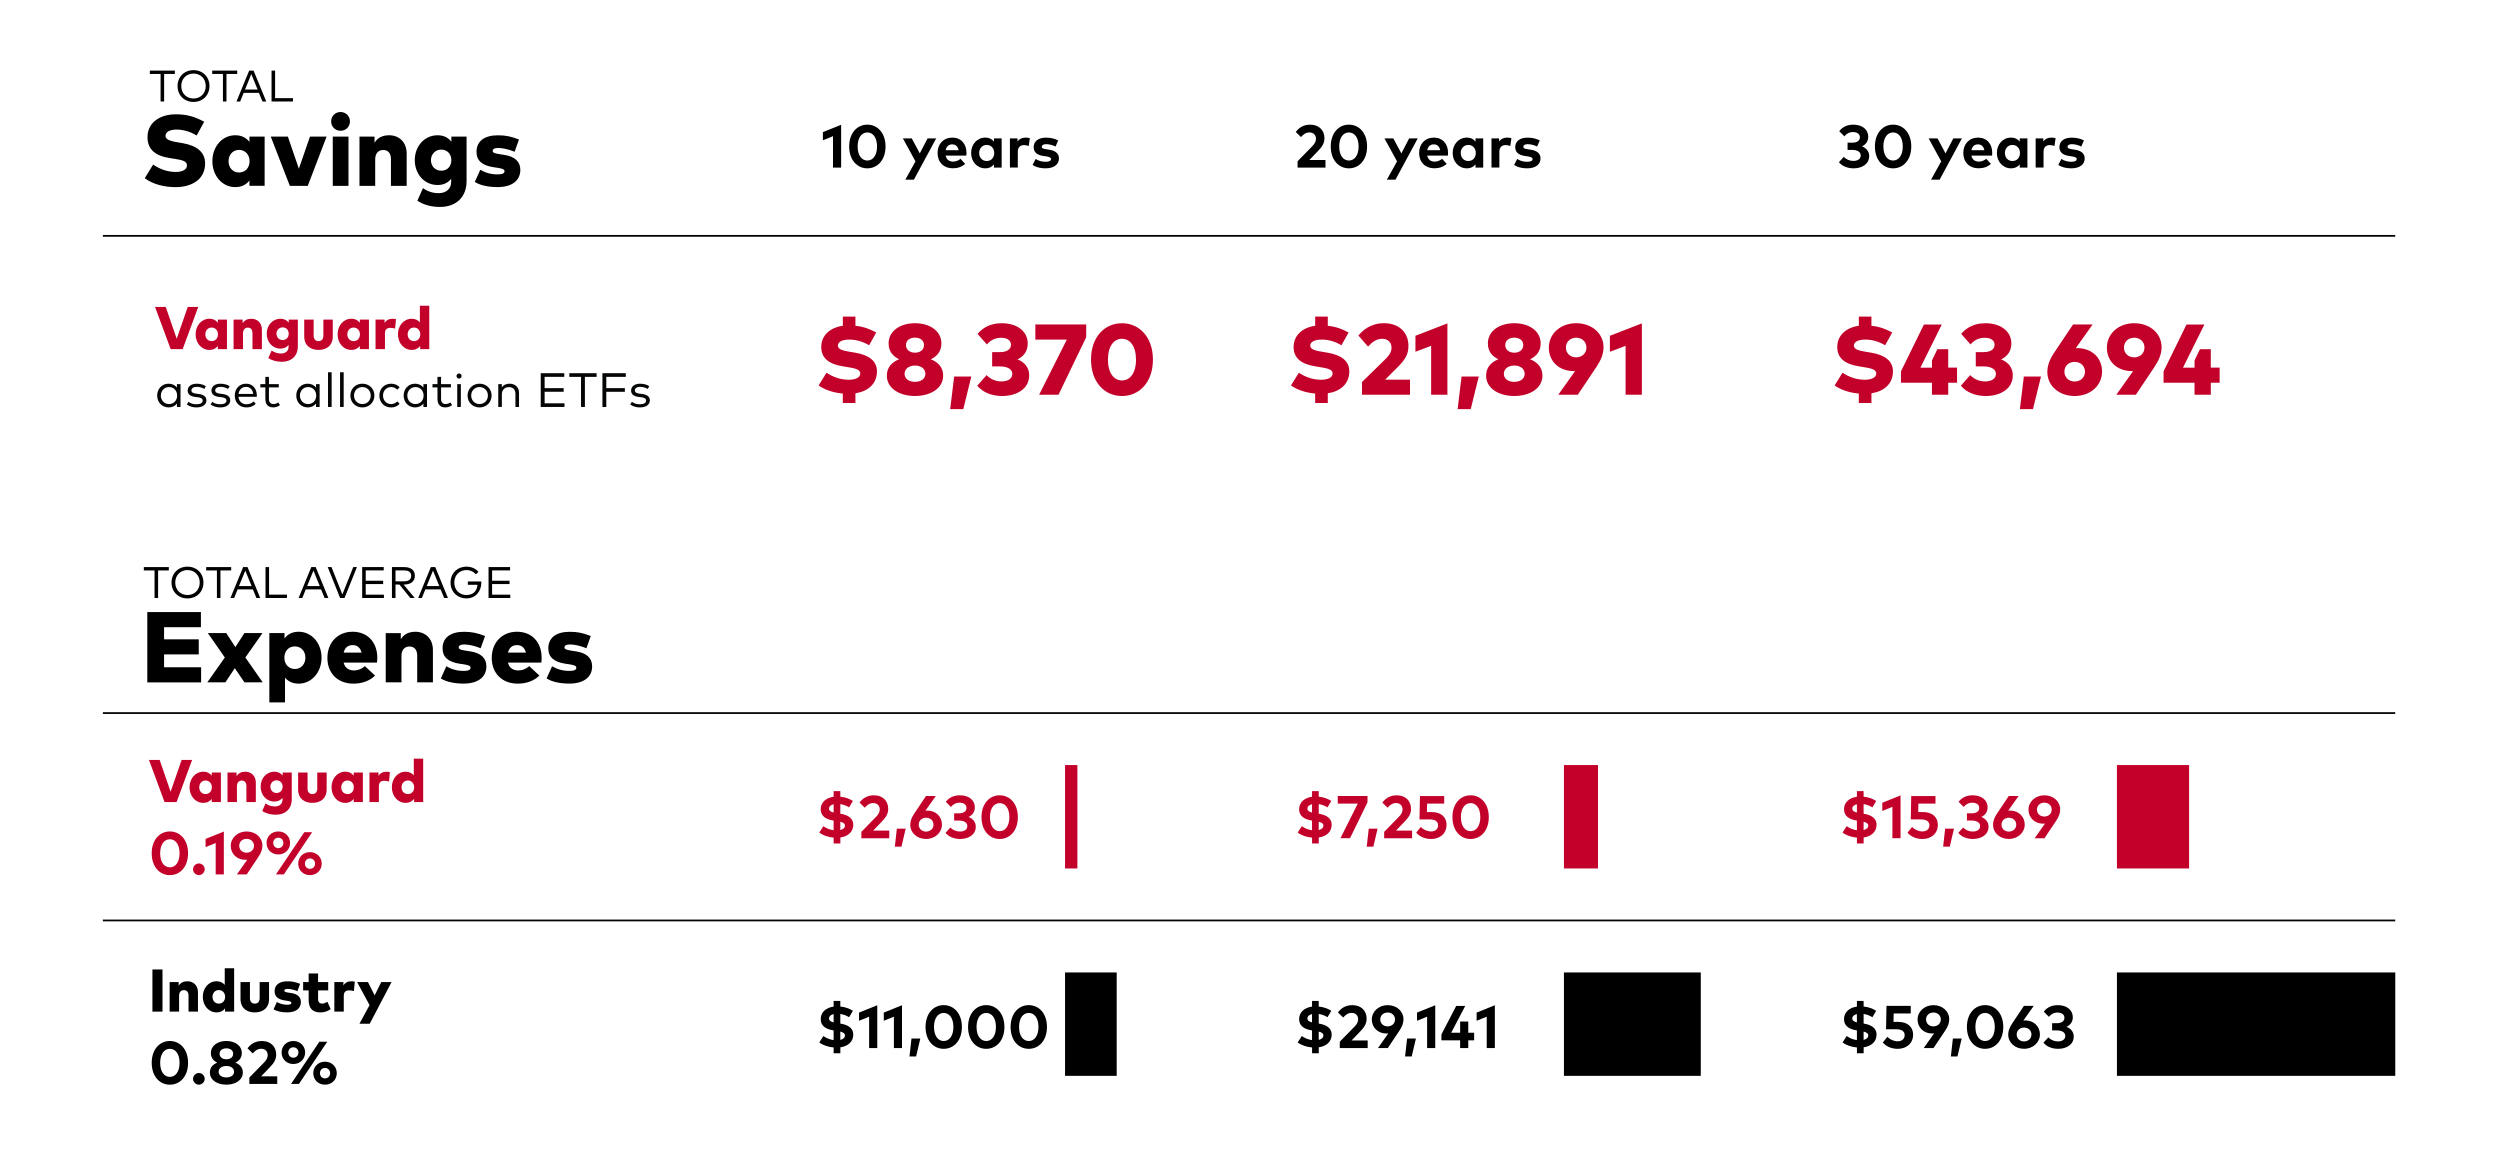 <?xml version="1.0" encoding="UTF-8"?>
<svg id="Layer_1" xmlns="http://www.w3.org/2000/svg" viewBox="0 0 1389.17 643.53">
  <defs>
    <style>
      .cls-1 {
        fill: #c20029;
      }

      .cls-2 {
        fill: #c20029;
      }

      .cls-3 {
        fill: #040505;
      }

      .cls-4 {
        fill: none;
        stroke: #040505;
        stroke-miterlimit: 10;
      }
    </style>
  </defs>
  <line class="cls-4" x1="57.16" y1="396.23" x2="1330.96" y2="396.23"/>
  <line class="cls-4" x1="57.16" y1="131.06" x2="1330.96" y2="131.06"/>
  <line class="cls-4" x1="57.16" y1="511.47" x2="1330.96" y2="511.47"/>
  <g>
    <path d="M84.7,562.13v-23.43h5.59v23.43h-5.59Z"/>
    <path d="M94.26,562.13v-16.42h5.02v2.06c1.04-1.72,2.69-2.51,4.89-2.51,3.28,0,5.83,2.29,5.83,6.09v10.78h-5.24v-8.92c0-1.94-.97-3.03-2.59-3.03-1.46,0-2.66.99-2.66,3.11v8.84h-5.24Z"/>
    <path d="M112.69,553.89c0-4.82,3.25-8.64,7.65-8.64,2.09,0,3.55.84,4.54,2.03v-9.26h5.22v24.1h-5.05v-1.77c-.99,1.29-2.49,2.21-4.72,2.21-4.39,0-7.63-3.82-7.63-8.67ZM125.09,553.91c0-2.18-1.46-3.77-3.51-3.77s-3.5,1.62-3.5,3.77,1.41,3.77,3.5,3.77,3.51-1.59,3.51-3.77Z"/>
    <path d="M133.64,555.08v-9.37h5.24v8.92c0,2.09,1.12,3.05,2.7,3.05s2.7-.95,2.7-3.05v-8.92h5.22v9.39c0,5.14-3.55,7.47-7.92,7.47s-7.93-2.33-7.93-7.48Z"/>
    <path d="M152.02,560.82l1.82-4.05c1.64.97,3.52,1.54,5.79,1.54,1.62,0,2.29-.37,2.29-1.07,0-.64-.74-.89-2.59-1.17l-.95-.13c-3.95-.59-5.79-2.23-5.79-5.17,0-3.5,2.63-5.49,7.1-5.49,2.66,0,4.37.37,7.06,1.41l-1.46,4.08c-1.62-.69-3.73-1.26-5.41-1.27-1.37,0-1.91.4-1.91,1,0,.7,1.04.87,2.64,1.12l1.21.18c3.52.54,5.37,2.23,5.37,4.99,0,3.6-2.81,5.76-7.6,5.76-2.81,0-5.71-.5-7.58-1.72Z"/>
    <path d="M171.51,555.82v-5.47h-3.06v-4.64h3.06v-4.79h5.24v4.79h5.61v4.64h-5.61v4.8c0,1.89,1,2.53,2.33,2.53.97,0,2.03-.54,2.85-1.02l1.81,4.08c-1.54,1.07-3.18,1.83-5.83,1.83-4.4,0-6.39-2.63-6.39-6.75Z"/>
    <path d="M185.79,562.13v-16.42h5.02v1.89c.95-1.59,2.48-2.34,4.49-2.34.77,0,1.44.13,1.84.25l-.49,5.22c-.7-.23-1.69-.43-2.63-.43-1.86,0-3,.92-3,2.96v8.87h-5.24Z"/>
    <path d="M199.73,568.86l5.62-10.34-6.91-12.81h6.01l3.73,7.38,3.67-7.38h5.72l-12.12,23.15h-5.72Z"/>
    <path d="M84.3,590.59c0-7.58,4.49-12.14,10.09-12.14s10.11,4.55,10.11,12.14-4.52,12.14-10.11,12.14-10.09-4.55-10.09-12.14ZM99.78,590.59c0-5.12-2.38-7.8-5.39-7.8s-5.39,2.68-5.39,7.8,2.39,7.8,5.39,7.8,5.39-2.68,5.39-7.8Z"/>
    <path d="M107.26,599.46c0-1.74,1.52-3.23,3.26-3.23s3.23,1.49,3.23,3.23-1.51,3.26-3.23,3.26-3.26-1.51-3.26-3.26Z"/>
    <path d="M116.62,595.92c0-2.86,1.83-4.54,4.13-5.44-2.03-.94-3.57-2.61-3.57-5.31,0-4.22,3.85-6.73,8.59-6.73s8.59,2.51,8.59,6.73c0,2.7-1.56,4.37-3.58,5.31,2.31.9,4.15,2.58,4.15,5.44,0,4.27-4.12,6.8-9.16,6.8s-9.16-2.53-9.16-6.8ZM130.06,595.54c0-2.09-1.96-3.21-4.29-3.21s-4.29,1.12-4.29,3.21,1.94,3.15,4.29,3.15,4.29-1.09,4.29-3.15ZM129.56,585.53c0-1.94-1.69-3-3.78-3s-3.78,1.05-3.78,3,1.69,3.08,3.78,3.08,3.78-1.07,3.78-3.08Z"/>
    <path d="M138.55,602.3v-3.53l8.29-8.49c1.24-1.26,1.92-2.54,1.92-4.02,0-2.04-1.42-3.5-3.58-3.5s-3.55,1.21-4.75,2.58l-2.91-2.86c1.27-1.66,3.65-4.03,8-4.03,4.9,0,7.95,3.08,7.95,7.57,0,2.86-1.46,4.85-3.38,6.85l-5,5.21h8.96v4.24h-15.48Z"/>
    <path d="M156.48,584.83c0-3.65,2.8-6.38,6.53-6.38s6.54,2.73,6.54,6.38-2.79,6.41-6.54,6.41-6.53-2.73-6.53-6.41ZM165.83,584.83c0-1.67-1.19-2.88-2.83-2.88s-2.81,1.21-2.81,2.88,1.21,2.91,2.81,2.91,2.83-1.21,2.83-2.91ZM161.73,602.3l15.72-23.43h4.37l-15.7,23.43h-4.38ZM174.07,596.33c0-3.62,2.8-6.39,6.53-6.39s6.54,2.75,6.54,6.39-2.79,6.39-6.54,6.39-6.53-2.73-6.53-6.39ZM183.43,596.33c0-1.69-1.19-2.9-2.83-2.9s-2.81,1.21-2.81,2.9,1.19,2.9,2.81,2.9,2.83-1.21,2.83-2.9Z"/>
  </g>
  <g>
    <path class="cls-1" d="M94.83,194l-8.67-23.43h5.94l6.09,17.68,6.13-17.68h5.83l-8.65,23.43h-6.66Z"/>
    <path class="cls-1" d="M108.7,185.76c0-4.82,3.25-8.64,7.65-8.64,2.21,0,3.72.94,4.7,2.23v-1.77h5.07v16.42h-5.07v-1.77c-.99,1.29-2.49,2.21-4.72,2.21-4.39,0-7.63-3.82-7.63-8.67ZM121.11,185.78c0-2.18-1.46-3.77-3.51-3.77s-3.5,1.62-3.5,3.77,1.41,3.77,3.5,3.77,3.51-1.59,3.51-3.77Z"/>
    <path class="cls-1" d="M129.79,194v-16.42h5.02v2.06c1.04-1.72,2.69-2.51,4.89-2.51,3.28,0,5.83,2.29,5.83,6.09v10.78h-5.24v-8.92c0-1.94-.97-3.03-2.59-3.03-1.46,0-2.66.99-2.66,3.11v8.84h-5.24Z"/>
    <path class="cls-1" d="M149.09,198.94l1.86-4.17c1.61,1.14,3.33,1.67,5.27,1.67,2.13,0,4.13-1.17,4.13-3.78v-1.02c-.97,1.24-2.41,2.08-4.52,2.08-4.4,0-7.62-3.63-7.62-8.29s3.21-8.3,7.62-8.3c2.16,0,3.62.89,4.59,2.16v-1.71h5.07v14.85c0,5.39-3.53,8.6-8.91,8.6-2.75,0-5.54-.7-7.5-2.09ZM160.43,185.43c0-2.03-1.37-3.52-3.35-3.52s-3.45,1.51-3.45,3.52,1.41,3.52,3.45,3.52,3.35-1.49,3.35-3.52Z"/>
    <path class="cls-1" d="M169.05,186.95v-9.37h5.24v8.92c0,2.09,1.12,3.05,2.7,3.05s2.7-.95,2.7-3.05v-8.92h5.22v9.39c0,5.14-3.55,7.47-7.92,7.47s-7.93-2.33-7.93-7.48Z"/>
    <path class="cls-1" d="M187.59,185.76c0-4.82,3.25-8.64,7.65-8.64,2.21,0,3.72.94,4.7,2.23v-1.77h5.07v16.42h-5.07v-1.77c-.99,1.29-2.49,2.21-4.72,2.21-4.39,0-7.63-3.82-7.63-8.67ZM200,185.78c0-2.18-1.46-3.77-3.51-3.77s-3.5,1.62-3.5,3.77,1.41,3.77,3.5,3.77,3.51-1.59,3.51-3.77Z"/>
    <path class="cls-1" d="M208.68,194v-16.42h5.02v1.89c.95-1.59,2.48-2.34,4.49-2.34.77,0,1.44.13,1.84.25l-.49,5.22c-.7-.23-1.69-.43-2.63-.43-1.86,0-3,.92-3,2.96v8.87h-5.24Z"/>
    <path class="cls-1" d="M221.12,185.76c0-4.82,3.25-8.64,7.65-8.64,2.09,0,3.55.84,4.54,2.03v-9.26h5.22v24.1h-5.05v-1.77c-.99,1.29-2.49,2.21-4.72,2.21-4.39,0-7.63-3.82-7.63-8.67ZM233.53,185.78c0-2.18-1.46-3.77-3.51-3.77s-3.5,1.62-3.5,3.77,1.41,3.77,3.5,3.77,3.51-1.59,3.51-3.77Z"/>
    <path class="cls-3" d="M87.33,219.79c0-3.8,2.77-6.59,6.34-6.59,2.09,0,3.63.86,4.64,2.14v-1.89h2v12.69h-2v-1.89c-1,1.3-2.55,2.14-4.64,2.14-3.56,0-6.34-2.79-6.34-6.61ZM98.43,219.79c0-2.68-1.88-4.72-4.51-4.72s-4.54,2.1-4.54,4.72,1.85,4.73,4.54,4.73,4.51-2.04,4.51-4.73Z"/>
    <path class="cls-3" d="M103.82,224.76l.92-1.5c.96.75,2.25,1.38,4.39,1.38s3.5-.71,3.5-2.05c0-1.02-.86-1.63-2.65-1.85l-1.51-.17c-2.85-.35-4.19-1.62-4.19-3.51,0-2.4,2.02-3.85,5.06-3.85,2,0,3.82.56,5.04,1.38l-.87,1.55c-.82-.56-2.44-1.19-4.15-1.19-1.81,0-3,.76-3,2,0,1.06.92,1.58,2.59,1.78l1.5.19c2.69.35,4.26,1.46,4.26,3.54,0,2.41-2.17,3.93-5.59,3.93-1.63,0-3.68-.4-5.29-1.62Z"/>
    <path class="cls-3" d="M117.04,224.76l.92-1.5c.96.75,2.25,1.38,4.39,1.38s3.5-.71,3.5-2.05c0-1.02-.86-1.63-2.65-1.85l-1.51-.17c-2.85-.35-4.19-1.62-4.19-3.51,0-2.4,2.02-3.85,5.06-3.85,2,0,3.82.56,5.04,1.38l-.87,1.55c-.82-.56-2.44-1.19-4.15-1.19-1.81,0-3,.76-3,2,0,1.06.92,1.58,2.59,1.78l1.5.19c2.69.35,4.26,1.46,4.26,3.54,0,2.41-2.17,3.93-5.59,3.93-1.63,0-3.68-.4-5.29-1.62Z"/>
    <path class="cls-3" d="M130.45,219.8c0-3.88,2.68-6.6,6.3-6.6s5.93,2.69,5.96,6.55c0,.25-.01.52-.04.75h-10.17c.28,2.73,2.2,4.14,4.49,4.14,1.57,0,2.93-.6,4.02-1.59l1.07,1.37c-1.58,1.51-3.35,1.98-5.21,1.98-3.75,0-6.42-2.67-6.42-6.59ZM140.68,218.88c-.25-2.37-1.81-3.9-3.96-3.9-2.34,0-3.86,1.61-4.18,3.9h8.15Z"/>
    <path class="cls-3" d="M147.44,221.7v-6.44h-2.77v-1.81h2.77v-4.03h2v4.03h5.48v1.81h-5.48v6.4c0,1.98,1.04,2.85,2.52,2.85.98,0,1.93-.36,2.67-.9l.94,1.51c-.95.72-2.21,1.26-3.76,1.26-2.73,0-4.35-1.5-4.35-4.69Z"/>
    <path class="cls-3" d="M164.62,219.79c0-3.8,2.77-6.59,6.34-6.59,2.09,0,3.63.86,4.64,2.14v-1.89h2v12.69h-2v-1.89c-1,1.3-2.55,2.14-4.64,2.14-3.56,0-6.34-2.79-6.34-6.61ZM175.71,219.79c0-2.68-1.88-4.72-4.51-4.72s-4.54,2.1-4.54,4.72,1.85,4.73,4.54,4.73,4.51-2.04,4.51-4.73Z"/>
    <path class="cls-3" d="M182.27,226.14v-19.29h2.01v19.29h-2.01Z"/>
    <path class="cls-3" d="M188.96,226.14v-19.29h2.01v19.29h-2.01Z"/>
    <path class="cls-3" d="M194.69,219.79c0-3.75,2.85-6.59,6.67-6.59s6.69,2.84,6.69,6.59-2.87,6.61-6.69,6.61-6.67-2.84-6.67-6.61ZM206,219.79c0-2.73-2.01-4.72-4.64-4.72s-4.64,1.98-4.64,4.72,2,4.73,4.64,4.73,4.64-1.98,4.64-4.73Z"/>
    <path class="cls-3" d="M210.8,219.79c0-3.75,2.67-6.59,6.56-6.59,1.88,0,3.56.7,4.7,2l-1.29,1.35c-.95-.92-2.09-1.47-3.47-1.47-2.54,0-4.47,1.98-4.47,4.72s1.93,4.73,4.47,4.73c1.38,0,2.61-.62,3.51-1.49l1.25,1.37c-1.15,1.3-2.83,2-4.7,2-3.9,0-6.56-2.84-6.56-6.61Z"/>
    <path class="cls-3" d="M224.29,219.79c0-3.8,2.77-6.59,6.34-6.59,2.09,0,3.63.86,4.64,2.14v-1.89h2v12.69h-2v-1.89c-1,1.3-2.55,2.14-4.64,2.14-3.56,0-6.34-2.79-6.34-6.61ZM235.38,219.79c0-2.68-1.88-4.72-4.51-4.72s-4.54,2.1-4.54,4.72,1.85,4.73,4.54,4.73,4.51-2.04,4.51-4.73Z"/>
    <path class="cls-3" d="M243.08,221.7v-6.44h-2.77v-1.81h2.77v-4.03h2v4.03h5.48v1.81h-5.48v6.4c0,1.98,1.04,2.85,2.52,2.85.98,0,1.93-.36,2.67-.9l.94,1.51c-.95.72-2.21,1.26-3.76,1.26-2.73,0-4.35-1.5-4.35-4.69Z"/>
    <path class="cls-3" d="M253.67,208.95c0-.8.6-1.42,1.41-1.42s1.42.62,1.42,1.42-.63,1.41-1.42,1.41-1.41-.6-1.41-1.41ZM254.07,226.14v-12.69h2.01v12.69h-2.01Z"/>
    <path class="cls-3" d="M259.8,219.79c0-3.75,2.85-6.59,6.67-6.59s6.69,2.84,6.69,6.59-2.87,6.61-6.69,6.61-6.67-2.84-6.67-6.61ZM271.11,219.79c0-2.73-2.01-4.72-4.64-4.72s-4.64,1.98-4.64,4.72,2,4.73,4.64,4.73,4.64-1.98,4.64-4.73Z"/>
    <path class="cls-3" d="M276.87,226.14v-12.69h1.98v1.81c1.03-1.51,2.72-2.06,4.27-2.06,3.14,0,5.29,2.01,5.29,5.08v7.86h-2v-7.21c0-2.41-1.34-3.83-3.66-3.83-2.13,0-3.88,1.47-3.88,3.88v7.15h-2.01Z"/>
    <path class="cls-3" d="M300.47,226.14v-18.76h13.08v2.02h-10.92v6.28h10.58v2.01h-10.58v6.42h11.04v2.02h-13.2Z"/>
    <path class="cls-3" d="M322.86,226.14v-16.72h-6.51v-2.04h15.17v2.04h-6.51v16.72h-2.14Z"/>
    <path class="cls-3" d="M334.75,226.14v-18.76h12.98v2.04h-10.83v6.26h10.32v2.04h-10.32v8.43h-2.16Z"/>
    <path class="cls-3" d="M350.22,224.76l.92-1.5c.96.75,2.25,1.38,4.39,1.38s3.5-.71,3.5-2.05c0-1.02-.86-1.63-2.65-1.85l-1.51-.17c-2.85-.35-4.19-1.62-4.19-3.51,0-2.4,2.02-3.85,5.06-3.85,2,0,3.82.56,5.04,1.38l-.87,1.55c-.82-.56-2.44-1.19-4.15-1.19-1.81,0-3,.76-3,2,0,1.06.92,1.58,2.59,1.78l1.5.19c2.69.35,4.26,1.46,4.26,3.54,0,2.41-2.17,3.93-5.59,3.93-1.63,0-3.68-.4-5.29-1.62Z"/>
  </g>
  <g>
    <path class="cls-1" d="M91.44,445.69l-8.67-23.43h5.94l6.09,17.68,6.13-17.68h5.83l-8.65,23.43h-6.66Z"/>
    <path class="cls-1" d="M105.32,437.45c0-4.82,3.25-8.64,7.65-8.64,2.21,0,3.72.94,4.7,2.23v-1.77h5.07v16.42h-5.07v-1.77c-.99,1.29-2.49,2.21-4.72,2.21-4.39,0-7.63-3.82-7.63-8.67ZM117.72,437.47c0-2.18-1.46-3.77-3.51-3.77s-3.5,1.62-3.5,3.77,1.41,3.77,3.5,3.77,3.51-1.59,3.51-3.77Z"/>
    <path class="cls-1" d="M126.41,445.69v-16.42h5.02v2.06c1.04-1.72,2.69-2.51,4.89-2.51,3.28,0,5.83,2.29,5.83,6.09v10.78h-5.24v-8.92c0-1.94-.97-3.03-2.59-3.03-1.46,0-2.66.99-2.66,3.11v8.84h-5.24Z"/>
    <path class="cls-1" d="M145.71,450.62l1.86-4.17c1.61,1.14,3.33,1.67,5.27,1.67,2.13,0,4.13-1.17,4.13-3.78v-1.02c-.97,1.24-2.41,2.08-4.52,2.08-4.4,0-7.62-3.63-7.62-8.29s3.21-8.3,7.62-8.3c2.16,0,3.62.89,4.59,2.16v-1.71h5.07v14.85c0,5.39-3.53,8.6-8.91,8.6-2.75,0-5.54-.7-7.5-2.09ZM157.04,437.12c0-2.03-1.37-3.52-3.35-3.52s-3.45,1.51-3.45,3.52,1.41,3.52,3.45,3.52,3.35-1.49,3.35-3.52Z"/>
    <path class="cls-1" d="M165.66,438.64v-9.37h5.24v8.92c0,2.09,1.12,3.05,2.69,3.05s2.7-.95,2.7-3.05v-8.92h5.22v9.39c0,5.14-3.55,7.47-7.92,7.47s-7.93-2.33-7.93-7.48Z"/>
    <path class="cls-1" d="M184.21,437.45c0-4.82,3.25-8.64,7.65-8.64,2.21,0,3.72.94,4.7,2.23v-1.77h5.07v16.42h-5.07v-1.77c-.99,1.29-2.49,2.21-4.72,2.21-4.39,0-7.63-3.82-7.63-8.67ZM196.62,437.47c0-2.18-1.46-3.77-3.51-3.77s-3.5,1.62-3.5,3.77,1.41,3.77,3.5,3.77,3.51-1.59,3.51-3.77Z"/>
    <path class="cls-1" d="M205.3,445.69v-16.42h5.02v1.89c.95-1.59,2.48-2.34,4.49-2.34.77,0,1.44.13,1.84.25l-.49,5.22c-.7-.23-1.69-.43-2.63-.43-1.86,0-3,.92-3,2.96v8.87h-5.24Z"/>
    <path class="cls-1" d="M217.74,437.45c0-4.82,3.25-8.64,7.65-8.64,2.09,0,3.55.84,4.54,2.03v-9.26h5.22v24.1h-5.05v-1.77c-.99,1.29-2.49,2.21-4.72,2.21-4.39,0-7.63-3.82-7.63-8.67ZM230.14,437.47c0-2.18-1.46-3.77-3.51-3.77s-3.5,1.62-3.5,3.77,1.41,3.77,3.5,3.77,3.51-1.59,3.51-3.77Z"/>
    <path class="cls-1" d="M84.3,474.15c0-7.58,4.49-12.14,10.09-12.14s10.11,4.55,10.11,12.14-4.52,12.14-10.11,12.14-10.09-4.55-10.09-12.14ZM99.78,474.15c0-5.12-2.38-7.8-5.39-7.8s-5.39,2.68-5.39,7.8,2.39,7.8,5.39,7.8,5.39-2.68,5.39-7.8Z"/>
    <path class="cls-1" d="M107.26,483.02c0-1.74,1.52-3.23,3.26-3.23s3.23,1.49,3.23,3.23-1.51,3.26-3.23,3.26-3.26-1.51-3.26-3.26Z"/>
    <path class="cls-1" d="M119.85,485.86v-17.44l-5.61,2.28v-4.55l10.13-4.08v23.8h-4.52Z"/>
    <path class="cls-1" d="M131.65,485.86l5.74-8.15c-.32.05-.65.07-1.05.07-4.75,0-8.12-3.4-8.12-7.78s3.77-7.98,8.8-7.98,8.8,3.36,8.8,7.9c0,2.14-.8,4.1-2.23,6.23l-6.5,9.73h-5.46ZM141.13,469.96c0-2.28-1.76-3.85-4.1-3.85s-4.1,1.57-4.1,3.85,1.74,3.85,4.1,3.85,4.1-1.59,4.1-3.85Z"/>
    <path class="cls-1" d="M148.11,468.39c0-3.65,2.8-6.38,6.53-6.38s6.54,2.73,6.54,6.38-2.79,6.41-6.54,6.41-6.53-2.73-6.53-6.41ZM157.46,468.39c0-1.67-1.19-2.88-2.83-2.88s-2.81,1.21-2.81,2.88,1.21,2.91,2.81,2.91,2.83-1.21,2.83-2.91ZM153.36,485.86l15.72-23.43h4.37l-15.7,23.43h-4.38ZM165.7,479.89c0-3.62,2.8-6.39,6.53-6.39s6.54,2.75,6.54,6.39-2.79,6.39-6.54,6.39-6.53-2.73-6.53-6.39ZM175.06,479.89c0-1.69-1.19-2.9-2.83-2.9s-2.81,1.21-2.81,2.9,1.19,2.9,2.81,2.9,2.83-1.21,2.83-2.9Z"/>
  </g>
  <g>
    <g>
      <path class="cls-1" d="M730.79,223.92v-5.24c-5.13-.45-9.99-1.98-13.44-4.52l4.38-7.03c3.51,2.31,7.67,3.88,12.33,3.88,3.63,0,6.36-1.09,6.42-3.43.06-2.29-2.68-2.93-7.7-3.71l-1.95-.31c-7.7-1.2-12.16-4.58-12.02-11.02.14-6.28,4.96-10.52,11.99-11.52v-5.1h7v5.1c4.69.5,8.06,1.84,11.55,3.74l-3.93,7.08c-2.68-1.56-6.5-3.15-10.82-3.15-3.82,0-6.47,1.06-6.53,3.29-.06,2.43,3.38,2.96,7.89,3.71l1.84.31c7.25,1.2,11.97,4.46,11.97,10.32,0,7.06-5.08,11.16-11.97,12.22v5.38h-7Z"/>
      <path class="cls-1" d="M756.83,219.35v-7.08l13.53-13.25c1.9-1.84,2.87-3.77,2.87-5.89,0-2.93-2.15-4.88-5.1-4.88-3.54,0-5.86,2.06-7.95,4.35l-5.36-6.14c2.43-2.96,6.78-6.86,14.25-6.86,8.23,0,13.56,5.02,13.56,12.61,0,4.66-1.81,7.61-5.86,11.66l-7.08,7.08h13.81v8.4h-26.67Z"/>
      <path class="cls-1" d="M795.24,219.35v-27.2l-8.73,3.32v-8.9l17.77-6.89v39.66h-9.04Z"/>
      <path class="cls-1" d="M809.95,227.36l2.2-18.13h9.54l-4.46,18.13h-7.28Z"/>
      <path class="cls-1" d="M825.79,208.72c0-4.77,3.01-7.56,6.83-9.09-3.35-1.56-5.86-4.32-5.86-8.76,0-7.06,6.58-11.27,14.67-11.27s14.67,4.21,14.67,11.27c0,4.43-2.54,7.2-5.88,8.76,3.82,1.53,6.86,4.32,6.86,9.09,0,7.11-7.06,11.32-15.65,11.32s-15.65-4.21-15.65-11.32ZM847.21,207.72c0-2.96-2.65-4.6-5.77-4.6s-5.8,1.65-5.8,4.6,2.68,4.46,5.8,4.46,5.77-1.53,5.77-4.46ZM846.43,191.74c0-2.68-2.23-4.13-4.99-4.13s-5.02,1.45-5.02,4.13,2.23,4.24,5.02,4.24,4.99-1.51,4.99-4.24Z"/>
      <path class="cls-1" d="M865.88,219.35l9.34-13.14h-.61c-8.73,0-13.97-5.77-13.97-13,0-7.87,6.53-13.61,15.2-13.61s15.2,5.63,15.2,13.36c0,3.68-1.45,7.2-3.93,10.88l-10.38,15.51h-10.85ZM881.53,193.13c0-3.21-2.4-5.47-5.69-5.47s-5.72,2.26-5.72,5.47,2.43,5.44,5.72,5.44,5.69-2.29,5.69-5.44Z"/>
      <path class="cls-1" d="M903.29,219.35v-27.2l-8.73,3.32v-8.9l17.77-6.89v39.66h-9.04Z"/>
    </g>
    <g>
      <path d="M721.03,93.12v-3.53l8.29-8.49c1.24-1.26,1.92-2.54,1.92-4.02,0-2.04-1.42-3.5-3.58-3.5s-3.55,1.21-4.75,2.58l-2.91-2.86c1.27-1.66,3.65-4.03,8-4.03,4.9,0,7.95,3.08,7.95,7.57,0,2.86-1.46,4.85-3.38,6.85l-5,5.21h8.96v4.24h-15.48Z"/>
      <path d="M739.45,81.4c0-7.58,4.49-12.14,10.09-12.14s10.11,4.55,10.11,12.14-4.52,12.14-10.11,12.14-10.09-4.55-10.09-12.14ZM754.93,81.4c0-5.12-2.38-7.8-5.39-7.8s-5.39,2.68-5.39,7.8,2.39,7.8,5.39,7.8,5.39-2.68,5.39-7.8Z"/>
      <path d="M770.65,99.81l5.64-10.14-7-12.77h4.95l4.45,8.34,4.32-8.34h4.79l-12.37,22.92h-4.79Z"/>
      <path d="M788.56,85.05c0-5.11,3.35-8.59,8.2-8.59s7.87,3.46,7.88,8.52c0,.5-.03,1.1-.08,1.47h-11.5c.47,2.34,2.11,3.36,4.17,3.36,1.41,0,2.93-.57,4.1-1.56l2.56,2.81c-1.84,1.69-4.19,2.46-6.91,2.46-4.97,0-8.42-3.38-8.42-8.49ZM800.26,83.47c-.4-2.08-1.66-3.25-3.53-3.25-2.06,0-3.26,1.24-3.65,3.25h7.18Z"/>
      <path d="M807.21,85c0-4.87,3.38-8.54,7.85-8.54,2.23,0,3.78.9,4.85,2.23v-1.79h4.27v16.22h-4.27v-1.79c-1.05,1.31-2.63,2.21-4.85,2.21-4.47,0-7.85-3.67-7.85-8.54ZM820.05,85c0-2.56-1.69-4.47-4.18-4.47s-4.19,1.99-4.19,4.47,1.62,4.47,4.19,4.47,4.18-1.91,4.18-4.47Z"/>
      <path d="M828.77,93.12v-16.22h4.24v1.77c1.02-1.52,2.58-2.21,4.57-2.21.94,0,1.67.13,2.28.35l-.65,4.33c-.72-.32-1.76-.52-2.64-.52-2.03,0-3.42,1.24-3.42,3.65v8.84h-4.37Z"/>
      <path d="M841.36,91.62l1.72-3.31c1.39.92,3.08,1.59,5.52,1.59,2.03,0,3-.57,3-1.52,0-.79-.82-1.22-2.7-1.49l-1.32-.18c-3.75-.52-5.61-2.16-5.61-4.92,0-3.33,2.58-5.31,6.85-5.31,2.59,0,4.62.49,6.78,1.54l-1.47,3.4c-1.29-.64-3.35-1.31-5.17-1.32-1.66,0-2.49.59-2.49,1.47,0,.94,1.17,1.17,2.64,1.39l1.44.22c3.51.54,5.47,2.11,5.47,4.85,0,3.35-2.75,5.51-7.45,5.51-2.21,0-5.11-.42-7.21-1.91Z"/>
    </g>
    <g>
      <path d="M729.07,585.27v-3.23c-2.96-.25-5.94-1.21-7.98-2.81l2.29-3.55c1.34,1.02,3.38,1.96,5.67,2.28v-5.39l-.18-.03c-4.1-.65-7.06-2.43-6.98-6.41.07-3.78,3.05-6.23,7.17-6.8v-3.13h3.72v3.1c2.81.27,4.94,1.12,6.98,2.36l-2.09,3.58c-1.37-.84-3.03-1.54-4.89-1.82v5.34c4.1.64,7.28,2.44,7.2,6.26-.1,4.13-3.26,6.38-7.18,6.95v3.31h-3.72ZM729.05,563.49c-1.56.37-2.53,1.21-2.56,2.41-.02,1.17.92,1.79,2.56,2.21v-4.62ZM732.77,577.84c1.54-.37,2.56-1.19,2.59-2.44.02-1.1-.9-1.76-2.59-2.19v4.64Z"/>
      <path d="M744.47,582.37v-3.53l8.29-8.49c1.24-1.26,1.92-2.54,1.92-4.02,0-2.04-1.42-3.5-3.58-3.5s-3.55,1.21-4.75,2.58l-2.91-2.86c1.27-1.66,3.65-4.03,8-4.03,4.9,0,7.95,3.08,7.95,7.57,0,2.86-1.46,4.85-3.38,6.85l-5,5.21h8.96v4.24h-15.48Z"/>
      <path d="M765.7,582.37l5.74-8.15c-.32.05-.65.07-1.05.07-4.75,0-8.12-3.4-8.12-7.78s3.77-7.98,8.8-7.98,8.8,3.36,8.8,7.9c0,2.14-.8,4.1-2.23,6.23l-6.5,9.73h-5.46ZM775.17,566.47c0-2.28-1.76-3.85-4.1-3.85s-4.1,1.57-4.1,3.85,1.74,3.85,4.1,3.85,4.1-1.59,4.1-3.85Z"/>
      <path d="M780.76,587.06l1.12-9.98h4.9l-2.34,9.98h-3.68Z"/>
      <path d="M793,582.37v-17.44l-5.61,2.28v-4.55l10.13-4.08v23.8h-4.52Z"/>
      <path d="M811.34,582.37v-4.29h-10.39v-3.28l8.22-15.85h5.02l-7.83,14.92h4.99v-6.24h4.52v6.24h3.26v4.22h-3.26v4.29h-4.52Z"/>
      <path d="M826.12,582.37v-17.44l-5.61,2.28v-4.55l10.13-4.08v23.8h-4.52Z"/>
    </g>
    <g>
      <path class="cls-2" d="M729.07,468.67v-3.23c-2.96-.25-5.94-1.21-7.98-2.81l2.29-3.55c1.34,1.02,3.38,1.96,5.67,2.28v-5.39l-.18-.03c-4.1-.65-7.06-2.43-6.98-6.41.07-3.78,3.05-6.23,7.17-6.8v-3.13h3.72v3.1c2.81.27,4.94,1.12,6.98,2.36l-2.09,3.58c-1.37-.84-3.03-1.54-4.89-1.82v5.34c4.1.64,7.28,2.44,7.2,6.26-.1,4.13-3.26,6.38-7.18,6.95v3.31h-3.72ZM729.05,446.89c-1.56.37-2.53,1.21-2.56,2.41-.02,1.17.92,1.79,2.56,2.21v-4.62ZM732.77,461.24c1.54-.37,2.56-1.19,2.59-2.44.02-1.1-.9-1.76-2.59-2.19v4.64Z"/>
      <path class="cls-2" d="M744.84,465.77l9.64-19.22h-11.13v-4.22h16.52v3.53l-9.71,19.9h-5.32Z"/>
      <path class="cls-2" d="M759.45,470.46l1.12-9.98h4.9l-2.34,9.98h-3.68Z"/>
      <path class="cls-2" d="M769.14,465.77v-3.53l8.29-8.49c1.24-1.26,1.92-2.54,1.92-4.02,0-2.04-1.42-3.5-3.58-3.5s-3.55,1.21-4.75,2.58l-2.91-2.86c1.27-1.66,3.65-4.03,8-4.03,4.9,0,7.95,3.08,7.95,7.57,0,2.86-1.46,4.85-3.38,6.85l-5,5.21h8.96v4.24h-15.48Z"/>
      <path class="cls-2" d="M786.95,462.69l2.54-3.16c1.27,1.39,3.57,2.48,5.72,2.48,2.61,0,3.9-1.54,3.9-3.4,0-1.76-1.11-3.3-4.77-3.3h-5.57l.25-12.97h13.47v4.2h-9.49l-.1,4.69h2.7c5.46,0,8.2,3.13,8.2,7.05,0,5.04-3.82,7.92-8.55,7.92-3.5,0-6.36-1.31-8.3-3.5Z"/>
      <path class="cls-2" d="M807.07,454.06c0-7.58,4.49-12.14,10.09-12.14s10.11,4.55,10.11,12.14-4.52,12.14-10.11,12.14-10.09-4.55-10.09-12.14ZM822.56,454.06c0-5.12-2.38-7.8-5.39-7.8s-5.39,2.68-5.39,7.8,2.39,7.8,5.39,7.8,5.39-2.68,5.39-7.8Z"/>
    </g>
    <rect x="869.03" y="540.36" width="76.04" height="57.45"/>
    <rect class="cls-1" x="869.03" y="425.12" width="18.92" height="57.45"/>
  </g>
  <g>
    <path d="M89.23,56.4v-15.31h-5.96v-1.86h13.89v1.86h-5.96v15.31h-1.96Z"/>
    <path d="M98.66,47.81c0-5.15,3.77-8.83,8.87-8.83s8.87,3.68,8.87,8.83-3.75,8.83-8.87,8.83-8.87-3.68-8.87-8.83ZM114.33,47.81c0-4.13-2.94-6.93-6.81-6.93s-6.8,2.8-6.8,6.93,2.94,6.93,6.8,6.93,6.81-2.8,6.81-6.93Z"/>
    <path d="M123.88,56.4v-15.31h-5.96v-1.86h13.89v1.86h-5.96v15.31h-1.96Z"/>
    <path d="M131.41,56.4l7.05-17.17h2.44l7.05,17.17h-2.11l-1.95-4.78h-8.5l-1.94,4.78h-2.05ZM136.16,49.75h6.99l-3.5-8.58-3.5,8.58Z"/>
    <path d="M150.89,56.4v-17.17h1.97v15.31h9.94v1.86h-11.91Z"/>
    <path d="M80.43,99.03l4.66-7.59c2.98,2.04,7.11,4.1,12.61,4.1,3.51,0,6.19-1.2,6.19-3.63s-2.62-3.01-7.73-3.79l-1.95-.31c-8.03-1.25-12.38-4.88-12.25-11.91.14-7.59,6.61-12.38,15.73-12.38,5.27,0,9.85.87,15.76,4.13l-4.16,7.64c-2.79-1.67-6.61-3.29-11.19-3.29-3.54,0-6.14,1.2-6.14,3.51,0,2.46,3.71,3.04,8.03,3.79l1.62.28c7.59,1.31,12.36,4.85,12.36,11.24,0,9.29-8,13.17-16.37,13.17-6.5,0-12.86-1.7-17.18-4.97Z"/>
    <path d="M118.01,89.54c0-8.03,5.41-14.39,12.75-14.39,3.68,0,6.19,1.56,7.84,3.71v-2.96h8.45v27.36h-8.45v-2.96c-1.65,2.15-4.16,3.68-7.87,3.68-7.31,0-12.72-6.36-12.72-14.45ZM138.68,89.57c0-3.63-2.43-6.28-5.86-6.28s-5.83,2.71-5.83,6.28,2.34,6.28,5.83,6.28,5.86-2.65,5.86-6.28Z"/>
    <path d="M161.05,103.27l-10.6-27.36h9.51l6.11,17.85,6.17-17.85h9.23l-10.46,27.36h-9.96Z"/>
    <path d="M184.01,67.48c0-2.96,2.26-5.24,5.22-5.24s5.22,2.29,5.22,5.24-2.29,5.19-5.22,5.19-5.22-2.26-5.22-5.19ZM184.91,103.27v-27.36h8.73v27.36h-8.73Z"/>
    <path d="M199.75,103.27v-27.36h8.37v3.43c1.73-2.87,4.49-4.18,8.14-4.18,5.47,0,9.71,3.82,9.71,10.15v17.96h-8.73v-14.87c0-3.24-1.62-5.05-4.32-5.05-2.43,0-4.43,1.65-4.43,5.19v14.73h-8.73Z"/>
    <path d="M231.92,111.5l3.1-6.95c2.68,1.9,5.55,2.79,8.79,2.79,3.54,0,6.89-1.95,6.89-6.3v-1.7c-1.62,2.06-4.02,3.46-7.53,3.46-7.34,0-12.69-6.05-12.69-13.81s5.36-13.83,12.69-13.83c3.6,0,6.02,1.48,7.64,3.6v-2.85h8.45v24.74c0,8.98-5.89,14.34-14.84,14.34-4.57,0-9.23-1.17-12.5-3.49ZM250.8,88.99c0-3.38-2.29-5.86-5.58-5.86s-5.75,2.51-5.75,5.86,2.34,5.86,5.75,5.86,5.58-2.48,5.58-5.86Z"/>
    <path d="M263.83,101.09l3.04-6.75c2.73,1.62,5.86,2.57,9.65,2.57,2.71,0,3.82-.61,3.82-1.79,0-1.06-1.23-1.48-4.32-1.95l-1.59-.22c-6.58-.98-9.65-3.71-9.65-8.62,0-5.83,4.38-9.15,11.83-9.15,4.43,0,7.28.61,11.77,2.34l-2.43,6.81c-2.71-1.14-6.22-2.09-9.01-2.12-2.29,0-3.18.67-3.18,1.67,0,1.17,1.73,1.45,4.41,1.87l2.01.31c5.86.89,8.95,3.71,8.95,8.31,0,6-4.69,9.59-12.66,9.59-4.69,0-9.51-.84-12.64-2.87Z"/>
  </g>
  <g>
    <path d="M85.88,332.29v-15.31h-5.96v-1.87h13.89v1.87h-5.96v15.31h-1.96Z"/>
    <path d="M95.31,323.7c0-5.15,3.77-8.83,8.87-8.83s8.87,3.68,8.87,8.83-3.75,8.83-8.87,8.83-8.87-3.68-8.87-8.83ZM110.99,323.7c0-4.13-2.94-6.93-6.81-6.93s-6.8,2.8-6.8,6.93,2.94,6.93,6.8,6.93,6.81-2.8,6.81-6.93Z"/>
    <path d="M120.53,332.29v-15.31h-5.96v-1.87h13.89v1.87h-5.96v15.31h-1.96Z"/>
    <path d="M128.06,332.29l7.05-17.18h2.44l7.05,17.18h-2.11l-1.95-4.78h-8.5l-1.94,4.78h-2.05ZM132.81,325.64h6.99l-3.5-8.58-3.5,8.58Z"/>
    <path d="M147.54,332.29v-17.18h1.97v15.31h9.94v1.87h-11.91Z"/>
    <path d="M165.93,332.29l7.05-17.18h2.44l7.05,17.18h-2.11l-1.95-4.78h-8.5l-1.94,4.78h-2.05ZM170.68,325.64h6.99l-3.5-8.58-3.5,8.58Z"/>
    <path d="M188.99,332.29l-6.89-17.18h2.1l6.04,15.21,6.05-15.21h2.04l-6.88,17.18h-2.44Z"/>
    <path d="M201.25,332.29v-17.18h11.97v1.85h-10v5.75h9.69v1.84h-9.69v5.88h10.11v1.85h-12.08Z"/>
    <path d="M217.79,332.29v-17.18h6.73c3.87,0,6,1.74,6,4.85s-2.31,4.86-5.97,4.86h-.28l6.17,7.47h-2.45l-6.05-7.47h-2.17v7.47h-1.97ZM219.77,323.02h4.74c2.61,0,3.98-1.07,3.98-3.07s-1.4-2.99-3.98-2.99h-4.74v6.06Z"/>
    <path d="M232.37,332.29l7.05-17.18h2.44l7.05,17.18h-2.11l-1.95-4.78h-8.5l-1.94,4.78h-2.05ZM237.11,325.64h6.99l-3.5-8.58-3.5,8.58Z"/>
    <path d="M250.36,323.7c0-5.17,3.8-8.83,8.87-8.83,2.72,0,5.09,1.08,6.66,2.88l-1.46,1.4c-1.21-1.47-3.07-2.38-5.2-2.38-3.85,0-6.8,2.8-6.8,6.93s2.94,6.93,6.71,6.93,5.88-2.16,6.18-5.68h-5.35v-1.84h7.48c.01.17.02.34.02.5,0,5.01-3.17,8.91-8.34,8.91-4.51,0-8.78-3.26-8.78-8.82Z"/>
    <path d="M271.47,332.29v-17.18h11.97v1.85h-10v5.75h9.69v1.84h-9.69v5.88h10.11v1.85h-12.08Z"/>
    <path d="M81.85,379.16v-39.05h29.79v8.4h-20.47v6.75h19.27v8.37h-19.27v7.14h20.58v8.4h-29.9Z"/>
    <path d="M115.19,379.16l9.74-13.81-9.43-13.56h10.21l5.08,7.78,5.02-7.78h10.04l-9.51,13.56,9.65,13.81h-10.15l-5.38-7.87-5.22,7.87h-10.04Z"/>
    <path d="M149.67,390.31v-38.52h8.42v2.96c1.65-2.15,4.13-3.71,7.84-3.71,7.31,0,12.75,6.36,12.75,14.39s-5.44,14.45-12.75,14.45c-3.51,0-5.91-1.37-7.56-3.32v13.75h-8.7ZM169.7,365.46c0-3.57-2.34-6.28-5.86-6.28s-5.83,2.65-5.83,6.28,2.4,6.28,5.83,6.28,5.86-2.71,5.86-6.28Z"/>
    <path d="M181.92,365.63c0-8.62,5.72-14.59,14.03-14.59s13.67,5.86,13.7,14.42c0,.89-.06,2.12-.17,2.71h-18.55c.73,2.99,2.85,4.38,5.86,4.38,2.04,0,4.24-.84,5.97-2.4l5.63,5.24c-2.84,2.84-7,4.49-12.05,4.49-8.59,0-14.42-5.72-14.42-14.25ZM200.92,362.64c-.7-2.73-2.4-4.18-4.94-4.18-2.71,0-4.35,1.48-5.02,4.18h9.96Z"/>
    <path d="M214.34,379.16v-27.36h8.37v3.43c1.73-2.87,4.49-4.18,8.14-4.18,5.47,0,9.71,3.82,9.71,10.15v17.96h-8.73v-14.87c0-3.24-1.62-5.05-4.32-5.05-2.43,0-4.43,1.65-4.43,5.19v14.73h-8.73Z"/>
    <path d="M244.97,376.98l3.04-6.75c2.73,1.62,5.86,2.57,9.65,2.57,2.71,0,3.82-.61,3.82-1.79,0-1.06-1.23-1.48-4.32-1.95l-1.59-.22c-6.58-.98-9.65-3.71-9.65-8.62,0-5.83,4.38-9.15,11.83-9.15,4.43,0,7.28.61,11.77,2.34l-2.43,6.81c-2.71-1.14-6.22-2.09-9.01-2.12-2.29,0-3.18.67-3.18,1.67,0,1.17,1.73,1.45,4.41,1.87l2.01.31c5.86.89,8.95,3.71,8.95,8.31,0,6-4.69,9.59-12.66,9.59-4.69,0-9.51-.84-12.64-2.87Z"/>
    <path d="M273.24,365.63c0-8.62,5.72-14.59,14.03-14.59s13.67,5.86,13.7,14.42c0,.89-.06,2.12-.17,2.71h-18.55c.73,2.99,2.85,4.38,5.86,4.38,2.04,0,4.24-.84,5.97-2.4l5.63,5.24c-2.84,2.84-7,4.49-12.05,4.49-8.59,0-14.42-5.72-14.42-14.25ZM292.23,362.64c-.7-2.73-2.4-4.18-4.94-4.18-2.71,0-4.35,1.48-5.02,4.18h9.96Z"/>
    <path d="M303.73,376.98l3.04-6.75c2.73,1.62,5.86,2.57,9.65,2.57,2.71,0,3.82-.61,3.82-1.79,0-1.06-1.23-1.48-4.32-1.95l-1.59-.22c-6.58-.98-9.65-3.71-9.65-8.62,0-5.83,4.38-9.15,11.83-9.15,4.43,0,7.28.61,11.77,2.34l-2.43,6.81c-2.71-1.14-6.22-2.09-9.01-2.12-2.29,0-3.18.67-3.18,1.67,0,1.17,1.73,1.45,4.41,1.87l2.01.31c5.86.89,8.95,3.71,8.95,8.31,0,6-4.69,9.59-12.66,9.59-4.69,0-9.51-.84-12.64-2.87Z"/>
  </g>
  <g>
    <g>
      <path class="cls-1" d="M1032.88,223.92v-5.24c-5.13-.45-9.99-1.98-13.44-4.52l4.38-7.03c3.51,2.31,7.67,3.88,12.33,3.88,3.63,0,6.36-1.09,6.42-3.43.06-2.29-2.68-2.93-7.7-3.71l-1.95-.31c-7.7-1.2-12.16-4.58-12.02-11.02.14-6.28,4.96-10.52,11.99-11.52v-5.1h7v5.1c4.69.5,8.06,1.84,11.55,3.74l-3.93,7.08c-2.68-1.56-6.5-3.15-10.82-3.15-3.82,0-6.47,1.06-6.53,3.29-.06,2.43,3.38,2.96,7.89,3.71l1.84.31c7.25,1.2,11.97,4.46,11.97,10.32,0,7.06-5.08,11.16-11.97,12.22v5.38h-7Z"/>
      <path class="cls-1" d="M1073.52,219.35v-6.67h-17.21v-6.33l12.75-26.02h9.93l-11.88,23.96h6.42v-4.02l3.01-6.25h6.02v10.26h4.91v8.4h-4.91v6.67h-9.04Z"/>
      <path class="cls-1" d="M1089.6,214.33l5.16-5.89c2.18,2.26,5.1,3.51,8.26,3.51,3.35,0,6.05-1.34,6.05-4.18s-3.07-4.16-6.78-4.16h-4.41v-7.95h4.46c3.38,0,6-1.39,6-4.04s-2.32-3.93-5.5-3.93c-3.63,0-6.22,1.73-7.89,3.71l-5.19-5.88c2.93-3.4,7.14-5.91,13.47-5.91,8.48,0,14.42,4.46,14.42,11.27,0,4.07-2.09,7.11-5.66,8.81,4.07,1.65,6.47,4.74,6.47,8.84,0,7.81-7.28,11.52-15.01,11.52-5.94,0-10.79-2.06-13.86-5.72Z"/>
      <path class="cls-1" d="M1122.38,227.36l2.2-18.13h9.54l-4.46,18.13h-7.28Z"/>
      <path class="cls-1" d="M1137.64,206.69c0-3.68,1.42-7.2,3.91-10.88l10.38-15.51h10.88l-9.37,13.17c.22-.03.42-.03.64-.03,8.73,0,13.97,5.77,13.97,13,0,7.87-6.55,13.61-15.23,13.61s-15.17-5.63-15.17-13.36ZM1158.56,206.52c0-3.15-2.43-5.44-5.75-5.44s-5.69,2.29-5.69,5.44,2.4,5.47,5.69,5.47,5.75-2.26,5.75-5.47Z"/>
      <path class="cls-1" d="M1175.97,219.35l9.34-13.14h-.61c-8.73,0-13.97-5.77-13.97-13,0-7.87,6.53-13.61,15.2-13.61s15.2,5.63,15.2,13.36c0,3.68-1.45,7.2-3.93,10.88l-10.38,15.51h-10.85ZM1191.62,193.13c0-3.21-2.4-5.47-5.69-5.47s-5.72,2.26-5.72,5.47,2.43,5.44,5.72,5.44,5.69-2.29,5.69-5.44Z"/>
      <path class="cls-1" d="M1219.43,219.35v-6.67h-17.21v-6.33l12.75-26.02h9.93l-11.88,23.96h6.42v-4.02l3.01-6.25h6.02v10.26h4.91v8.4h-4.91v6.67h-9.04Z"/>
    </g>
    <g>
      <path d="M1021.83,90.14l2.7-2.96c1.36,1.42,3.31,2.24,5.32,2.24,2.28,0,4.1-.99,4.1-3.05s-2.06-3.06-4.59-3.06h-2.73v-4.02h2.75c2.28,0,4.1-1,4.1-2.98s-1.71-2.93-3.88-2.93-3.78,1.12-4.74,2.38l-2.85-2.86c1.54-2.08,4.08-3.63,7.82-3.63,4.94,0,8.3,2.68,8.3,6.73,0,2.48-1.32,4.3-3.5,5.32,2.46.97,4.02,2.85,4.02,5.37,0,4.62-4.2,6.85-8.64,6.85-3.51,0-6.41-1.26-8.19-3.4Z"/>
      <path d="M1041.83,81.4c0-7.58,4.49-12.14,10.09-12.14s10.11,4.55,10.11,12.14-4.52,12.14-10.11,12.14-10.09-4.55-10.09-12.14ZM1057.31,81.4c0-5.12-2.38-7.8-5.39-7.8s-5.39,2.68-5.39,7.8,2.39,7.8,5.39,7.8,5.39-2.68,5.39-7.8Z"/>
      <path d="M1073.03,99.81l5.64-10.14-7-12.77h4.95l4.45,8.34,4.32-8.34h4.79l-12.37,22.92h-4.79Z"/>
      <path d="M1090.94,85.05c0-5.11,3.35-8.59,8.2-8.59s7.87,3.46,7.88,8.52c0,.5-.03,1.1-.08,1.47h-11.5c.47,2.34,2.11,3.36,4.17,3.36,1.41,0,2.93-.57,4.1-1.56l2.56,2.81c-1.84,1.69-4.19,2.46-6.91,2.46-4.97,0-8.42-3.38-8.42-8.49ZM1102.64,83.47c-.4-2.08-1.66-3.25-3.53-3.25-2.06,0-3.26,1.24-3.65,3.25h7.18Z"/>
      <path d="M1109.59,85c0-4.87,3.38-8.54,7.85-8.54,2.23,0,3.78.9,4.85,2.23v-1.79h4.27v16.22h-4.27v-1.79c-1.05,1.31-2.63,2.21-4.85,2.21-4.47,0-7.85-3.67-7.85-8.54ZM1122.43,85c0-2.56-1.69-4.47-4.18-4.47s-4.19,1.99-4.19,4.47,1.62,4.47,4.19,4.47,4.18-1.91,4.18-4.47Z"/>
      <path d="M1131.15,93.12v-16.22h4.24v1.77c1.02-1.52,2.58-2.21,4.57-2.21.94,0,1.67.13,2.28.35l-.65,4.33c-.72-.32-1.76-.52-2.64-.52-2.03,0-3.42,1.24-3.42,3.65v8.84h-4.37Z"/>
      <path d="M1143.74,91.62l1.72-3.31c1.39.92,3.08,1.59,5.52,1.59,2.03,0,3-.57,3-1.52,0-.79-.82-1.22-2.7-1.49l-1.32-.18c-3.75-.52-5.61-2.16-5.61-4.92,0-3.33,2.58-5.31,6.85-5.31,2.59,0,4.62.49,6.78,1.54l-1.47,3.4c-1.29-.64-3.35-1.31-5.17-1.32-1.66,0-2.49.59-2.49,1.47,0,.94,1.17,1.17,2.64,1.39l1.44.22c3.51.54,5.47,2.11,5.47,4.85,0,3.35-2.75,5.51-7.45,5.51-2.21,0-5.11-.42-7.21-1.91Z"/>
    </g>
    <g>
      <path d="M1031.84,585.27v-3.23c-2.96-.25-5.94-1.21-7.98-2.81l2.29-3.55c1.34,1.02,3.38,1.96,5.67,2.28v-5.39l-.18-.03c-4.1-.65-7.06-2.43-6.98-6.41.07-3.78,3.05-6.23,7.17-6.8v-3.13h3.72v3.1c2.81.27,4.94,1.12,6.98,2.36l-2.09,3.58c-1.37-.84-3.03-1.54-4.89-1.82v5.34c4.1.64,7.28,2.44,7.2,6.26-.1,4.13-3.26,6.38-7.18,6.95v3.31h-3.72ZM1031.82,563.49c-1.56.37-2.53,1.21-2.56,2.41-.02,1.17.92,1.79,2.56,2.21v-4.62ZM1035.54,577.84c1.54-.37,2.56-1.19,2.59-2.44.02-1.1-.9-1.76-2.59-2.19v4.64Z"/>
      <path d="M1046.2,579.29l2.54-3.16c1.27,1.39,3.57,2.48,5.72,2.48,2.61,0,3.9-1.54,3.9-3.4,0-1.76-1.11-3.3-4.77-3.3h-5.57l.25-12.97h13.47v4.2h-9.49l-.1,4.69h2.7c5.46,0,8.2,3.13,8.2,7.05,0,5.04-3.82,7.92-8.55,7.92-3.5,0-6.36-1.31-8.3-3.5Z"/>
      <path d="M1068.96,582.37l5.74-8.15c-.32.05-.65.07-1.05.07-4.75,0-8.12-3.4-8.12-7.78s3.77-7.98,8.8-7.98,8.8,3.36,8.8,7.9c0,2.14-.8,4.1-2.23,6.23l-6.5,9.73h-5.46ZM1078.44,566.47c0-2.28-1.76-3.85-4.1-3.85s-4.1,1.57-4.1,3.85,1.74,3.85,4.1,3.85,4.1-1.59,4.1-3.85Z"/>
      <path d="M1084.03,587.06l1.12-9.98h4.9l-2.34,9.98h-3.68Z"/>
      <path d="M1092.95,570.66c0-7.58,4.49-12.14,10.09-12.14s10.11,4.55,10.11,12.14-4.52,12.14-10.11,12.14-10.09-4.55-10.09-12.14ZM1108.44,570.66c0-5.12-2.38-7.8-5.39-7.8s-5.39,2.68-5.39,7.8,2.39,7.8,5.39,7.8,5.39-2.68,5.39-7.8Z"/>
      <path d="M1115.9,574.89c0-2.14.8-4.08,2.23-6.23l6.5-9.73h5.46l-5.78,8.15c.32-.03.69-.07,1.09-.07,4.75,0,8.12,3.4,8.12,7.78s-3.78,7.99-8.82,7.99-8.79-3.37-8.79-7.9ZM1128.81,574.84c0-2.26-1.76-3.85-4.12-3.85s-4.08,1.59-4.08,3.85,1.76,3.85,4.08,3.85,4.12-1.57,4.12-3.85Z"/>
      <path d="M1135.49,579.4l2.7-2.96c1.36,1.42,3.31,2.24,5.32,2.24,2.28,0,4.1-.99,4.1-3.05s-2.06-3.06-4.59-3.06h-2.73v-4.02h2.75c2.28,0,4.1-1,4.1-2.98s-1.71-2.93-3.88-2.93-3.78,1.12-4.74,2.38l-2.85-2.86c1.54-2.08,4.08-3.63,7.82-3.63,4.94,0,8.3,2.68,8.3,6.73,0,2.48-1.32,4.3-3.5,5.32,2.46.97,4.02,2.85,4.02,5.37,0,4.62-4.2,6.85-8.64,6.85-3.51,0-6.41-1.26-8.19-3.4Z"/>
    </g>
    <g>
      <path class="cls-2" d="M1031.84,468.67v-3.23c-2.96-.25-5.94-1.21-7.98-2.81l2.29-3.55c1.34,1.02,3.38,1.96,5.67,2.28v-5.39l-.18-.03c-4.1-.65-7.06-2.43-6.98-6.41.07-3.78,3.05-6.23,7.17-6.8v-3.13h3.72v3.1c2.81.27,4.94,1.12,6.98,2.36l-2.09,3.58c-1.37-.84-3.03-1.54-4.89-1.82v5.34c4.1.64,7.28,2.44,7.2,6.26-.1,4.13-3.26,6.38-7.18,6.95v3.31h-3.72ZM1031.82,446.89c-1.56.37-2.53,1.21-2.56,2.41-.02,1.17.92,1.79,2.56,2.21v-4.62ZM1035.54,461.24c1.54-.37,2.56-1.19,2.59-2.44.02-1.1-.9-1.76-2.59-2.19v4.64Z"/>
      <path class="cls-2" d="M1051.55,465.77v-17.44l-5.61,2.28v-4.55l10.13-4.08v23.8h-4.52Z"/>
      <path class="cls-2" d="M1059.94,462.69l2.54-3.16c1.27,1.39,3.57,2.48,5.72,2.48,2.61,0,3.9-1.54,3.9-3.4,0-1.76-1.11-3.3-4.77-3.3h-5.57l.25-12.97h13.47v4.2h-9.49l-.1,4.69h2.7c5.46,0,8.2,3.13,8.2,7.05,0,5.04-3.82,7.92-8.55,7.92-3.5,0-6.36-1.31-8.3-3.5Z"/>
      <path class="cls-2" d="M1079.74,470.46l1.12-9.98h4.9l-2.34,9.98h-3.68Z"/>
      <path class="cls-2" d="M1088.15,462.79l2.7-2.96c1.36,1.42,3.31,2.24,5.32,2.24,2.28,0,4.1-.99,4.1-3.05s-2.06-3.06-4.59-3.06h-2.73v-4.02h2.75c2.28,0,4.1-1,4.1-2.98s-1.71-2.93-3.88-2.93-3.78,1.12-4.74,2.38l-2.85-2.86c1.54-2.08,4.08-3.63,7.82-3.63,4.94,0,8.3,2.68,8.3,6.73,0,2.48-1.32,4.3-3.5,5.32,2.46.97,4.02,2.85,4.02,5.37,0,4.62-4.2,6.85-8.64,6.85-3.51,0-6.41-1.26-8.19-3.4Z"/>
      <path class="cls-2" d="M1107.46,458.29c0-2.14.8-4.08,2.23-6.23l6.5-9.73h5.46l-5.78,8.15c.32-.03.69-.07,1.09-.07,4.75,0,8.12,3.4,8.12,7.78s-3.78,7.99-8.82,7.99-8.79-3.37-8.79-7.9ZM1120.37,458.24c0-2.26-1.76-3.85-4.12-3.85s-4.08,1.59-4.08,3.85,1.76,3.85,4.08,3.85,4.12-1.57,4.12-3.85Z"/>
      <path class="cls-2" d="M1130.6,465.77l5.74-8.15c-.32.05-.65.07-1.05.07-4.75,0-8.12-3.4-8.12-7.78s3.77-7.98,8.8-7.98,8.8,3.36,8.8,7.9c0,2.14-.8,4.1-2.23,6.23l-6.5,9.73h-5.46ZM1140.07,449.87c0-2.28-1.76-3.85-4.1-3.85s-4.1,1.57-4.1,3.85,1.74,3.85,4.1,3.85,4.1-1.59,4.1-3.85Z"/>
    </g>
    <rect x="1176.31" y="540.36" width="154.66" height="57.45"/>
    <rect class="cls-1" x="1176.31" y="425.12" width="40.1" height="57.45"/>
  </g>
  <g>
    <g>
      <path class="cls-1" d="M468.32,223.92v-5.24c-5.13-.45-9.99-1.98-13.44-4.52l4.38-7.03c3.51,2.31,7.67,3.88,12.33,3.88,3.63,0,6.36-1.09,6.42-3.43.06-2.29-2.68-2.93-7.7-3.71l-1.95-.31c-7.7-1.2-12.16-4.58-12.02-11.02.14-6.28,4.96-10.52,11.99-11.52v-5.1h7v5.1c4.69.5,8.06,1.84,11.55,3.74l-3.93,7.08c-2.68-1.56-6.5-3.15-10.82-3.15-3.82,0-6.47,1.06-6.53,3.29-.06,2.43,3.38,2.96,7.89,3.71l1.84.31c7.25,1.2,11.97,4.46,11.97,10.32,0,7.06-5.08,11.16-11.97,12.22v5.38h-7Z"/>
      <path class="cls-1" d="M492.79,208.72c0-4.77,3.01-7.56,6.83-9.09-3.35-1.56-5.86-4.32-5.86-8.76,0-7.06,6.58-11.27,14.67-11.27s14.67,4.21,14.67,11.27c0,4.43-2.54,7.2-5.88,8.76,3.82,1.53,6.86,4.32,6.86,9.09,0,7.11-7.06,11.32-15.65,11.32s-15.65-4.21-15.65-11.32ZM514.21,207.72c0-2.96-2.65-4.6-5.77-4.6s-5.8,1.65-5.8,4.6,2.68,4.46,5.8,4.46,5.77-1.53,5.77-4.46ZM513.43,191.74c0-2.68-2.23-4.13-4.99-4.13s-5.02,1.45-5.02,4.13,2.23,4.24,5.02,4.24,4.99-1.51,4.99-4.24Z"/>
      <path class="cls-1" d="M527.99,227.36l2.2-18.13h9.54l-4.46,18.13h-7.28Z"/>
      <path class="cls-1" d="M543.03,214.33l5.16-5.89c2.18,2.26,5.1,3.51,8.26,3.51,3.35,0,6.05-1.34,6.05-4.18s-3.07-4.16-6.78-4.16h-4.41v-7.95h4.46c3.38,0,6-1.39,6-4.04s-2.32-3.93-5.5-3.93c-3.63,0-6.22,1.73-7.89,3.71l-5.19-5.88c2.93-3.4,7.14-5.91,13.47-5.91,8.48,0,14.42,4.46,14.42,11.27,0,4.07-2.09,7.11-5.66,8.81,4.07,1.65,6.47,4.74,6.47,8.84,0,7.81-7.28,11.52-15.01,11.52-5.94,0-10.79-2.06-13.86-5.72Z"/>
      <path class="cls-1" d="M577.4,219.35l15.4-30.65h-17.49v-8.4h28.26v7.08l-15.4,31.97h-10.77Z"/>
      <path class="cls-1" d="M606.25,199.83c0-12.66,7.62-20.22,17.18-20.22s17.21,7.56,17.21,20.22-7.62,20.22-17.21,20.22-17.18-7.59-17.18-20.22ZM631.24,199.83c0-7.59-3.4-11.58-7.81-11.58s-7.78,3.99-7.78,11.58,3.4,11.58,7.78,11.58,7.81-3.99,7.81-11.58Z"/>
    </g>
    <g>
      <path d="M462.87,93.12v-17.44l-5.61,2.28v-4.55l10.13-4.08v23.8h-4.52Z"/>
      <path d="M471.86,81.4c0-7.58,4.49-12.14,10.09-12.14s10.11,4.55,10.11,12.14-4.52,12.14-10.11,12.14-10.09-4.55-10.09-12.14ZM487.34,81.4c0-5.12-2.38-7.8-5.39-7.8s-5.39,2.68-5.39,7.8,2.39,7.8,5.39,7.8,5.39-2.68,5.39-7.8Z"/>
      <path d="M503.06,99.81l5.64-10.14-7-12.77h4.95l4.45,8.34,4.32-8.34h4.79l-12.37,22.92h-4.79Z"/>
      <path d="M520.97,85.05c0-5.11,3.35-8.59,8.2-8.59s7.87,3.46,7.88,8.52c0,.5-.03,1.1-.08,1.47h-11.5c.47,2.34,2.11,3.36,4.17,3.36,1.41,0,2.93-.57,4.1-1.56l2.56,2.81c-1.84,1.69-4.19,2.46-6.91,2.46-4.97,0-8.42-3.38-8.42-8.49ZM532.67,83.47c-.4-2.08-1.66-3.25-3.53-3.25-2.06,0-3.26,1.24-3.65,3.25h7.18Z"/>
      <path d="M539.62,85c0-4.87,3.38-8.54,7.85-8.54,2.23,0,3.78.9,4.85,2.23v-1.79h4.27v16.22h-4.27v-1.79c-1.05,1.31-2.63,2.21-4.85,2.21-4.47,0-7.85-3.67-7.85-8.54ZM552.46,85c0-2.56-1.69-4.47-4.18-4.47s-4.19,1.99-4.19,4.47,1.62,4.47,4.19,4.47,4.18-1.91,4.18-4.47Z"/>
      <path d="M561.18,93.12v-16.22h4.24v1.77c1.02-1.52,2.58-2.21,4.57-2.21.94,0,1.67.13,2.28.35l-.65,4.33c-.72-.32-1.76-.52-2.64-.52-2.03,0-3.42,1.24-3.42,3.65v8.84h-4.37Z"/>
      <path d="M573.77,91.62l1.72-3.31c1.39.92,3.08,1.59,5.52,1.59,2.03,0,3-.57,3-1.52,0-.79-.82-1.22-2.7-1.49l-1.32-.18c-3.75-.52-5.61-2.16-5.61-4.92,0-3.33,2.58-5.31,6.85-5.31,2.59,0,4.62.49,6.78,1.54l-1.47,3.4c-1.29-.64-3.35-1.31-5.17-1.32-1.66,0-2.49.59-2.49,1.47,0,.94,1.17,1.17,2.64,1.39l1.44.22c3.51.54,5.47,2.11,5.47,4.85,0,3.35-2.75,5.51-7.45,5.51-2.21,0-5.11-.42-7.21-1.91Z"/>
    </g>
    <g>
      <path d="M463.23,585.27v-3.23c-2.96-.25-5.94-1.21-7.98-2.81l2.29-3.55c1.34,1.02,3.38,1.96,5.67,2.28v-5.39l-.18-.03c-4.1-.65-7.06-2.43-6.98-6.41.07-3.78,3.05-6.23,7.17-6.8v-3.13h3.72v3.1c2.81.27,4.94,1.12,6.98,2.36l-2.09,3.58c-1.37-.84-3.03-1.54-4.89-1.82v5.34c4.1.64,7.28,2.44,7.2,6.26-.1,4.13-3.26,6.38-7.18,6.95v3.31h-3.72ZM463.22,563.49c-1.56.37-2.53,1.21-2.56,2.41-.02,1.17.92,1.79,2.56,2.21v-4.62ZM466.93,577.84c1.54-.37,2.56-1.19,2.59-2.44.02-1.1-.9-1.76-2.59-2.19v4.64Z"/>
      <path d="M482.95,582.37v-17.44l-5.61,2.28v-4.55l10.13-4.08v23.8h-4.52Z"/>
      <path d="M496.7,582.37v-17.44l-5.61,2.28v-4.55l10.13-4.08v23.8h-4.52Z"/>
      <path d="M505.37,587.06l1.12-9.98h4.9l-2.34,9.98h-3.68Z"/>
      <path d="M514.29,570.66c0-7.58,4.49-12.14,10.09-12.14s10.11,4.55,10.11,12.14-4.52,12.14-10.11,12.14-10.09-4.55-10.09-12.14ZM529.77,570.66c0-5.12-2.38-7.8-5.39-7.8s-5.39,2.68-5.39,7.8,2.39,7.8,5.39,7.8,5.39-2.68,5.39-7.8Z"/>
      <path d="M537.92,570.66c0-7.58,4.49-12.14,10.09-12.14s10.11,4.55,10.11,12.14-4.52,12.14-10.11,12.14-10.09-4.55-10.09-12.14ZM553.41,570.66c0-5.12-2.38-7.8-5.39-7.8s-5.39,2.68-5.39,7.8,2.39,7.8,5.39,7.8,5.39-2.68,5.39-7.8Z"/>
      <path d="M561.56,570.66c0-7.58,4.49-12.14,10.09-12.14s10.11,4.55,10.11,12.14-4.52,12.14-10.11,12.14-10.09-4.55-10.09-12.14ZM577.04,570.66c0-5.12-2.38-7.8-5.39-7.8s-5.39,2.68-5.39,7.8,2.39,7.8,5.39,7.8,5.39-2.68,5.39-7.8Z"/>
    </g>
    <g>
      <path class="cls-2" d="M463.23,468.67v-3.23c-2.96-.25-5.94-1.21-7.98-2.81l2.29-3.55c1.34,1.02,3.38,1.96,5.67,2.28v-5.39l-.18-.03c-4.1-.65-7.06-2.43-6.98-6.41.07-3.78,3.05-6.23,7.17-6.8v-3.13h3.72v3.1c2.81.27,4.94,1.12,6.98,2.36l-2.09,3.58c-1.37-.84-3.03-1.54-4.89-1.82v5.34c4.1.64,7.28,2.44,7.2,6.26-.1,4.13-3.26,6.38-7.18,6.95v3.31h-3.72ZM463.22,446.89c-1.56.37-2.53,1.21-2.56,2.41-.02,1.17.92,1.79,2.56,2.21v-4.62ZM466.93,461.24c1.54-.37,2.56-1.19,2.59-2.44.02-1.1-.9-1.76-2.59-2.19v4.64Z"/>
      <path class="cls-2" d="M478.63,465.77v-3.53l8.29-8.49c1.24-1.26,1.92-2.54,1.92-4.02,0-2.04-1.42-3.5-3.58-3.5s-3.55,1.21-4.75,2.58l-2.91-2.86c1.27-1.66,3.65-4.03,8-4.03,4.9,0,7.95,3.08,7.95,7.57,0,2.86-1.46,4.85-3.38,6.85l-5,5.21h8.96v4.24h-15.48Z"/>
      <path class="cls-2" d="M497.23,470.46l1.12-9.98h4.9l-2.34,9.98h-3.68Z"/>
      <path class="cls-2" d="M505.8,458.29c0-2.14.8-4.08,2.23-6.23l6.5-9.73h5.46l-5.78,8.15c.32-.03.69-.07,1.09-.07,4.75,0,8.12,3.4,8.12,7.78s-3.78,7.99-8.82,7.99-8.79-3.37-8.79-7.9ZM518.71,458.24c0-2.26-1.76-3.85-4.12-3.85s-4.08,1.59-4.08,3.85,1.76,3.85,4.08,3.85,4.12-1.57,4.12-3.85Z"/>
      <path class="cls-2" d="M525.39,462.79l2.7-2.96c1.36,1.42,3.31,2.24,5.32,2.24,2.28,0,4.1-.99,4.1-3.05s-2.06-3.06-4.59-3.06h-2.73v-4.02h2.75c2.28,0,4.1-1,4.1-2.98s-1.71-2.93-3.88-2.93-3.78,1.12-4.74,2.38l-2.85-2.86c1.54-2.08,4.08-3.63,7.82-3.63,4.94,0,8.3,2.68,8.3,6.73,0,2.48-1.32,4.3-3.5,5.32,2.46.97,4.02,2.85,4.02,5.37,0,4.62-4.2,6.85-8.64,6.85-3.51,0-6.41-1.26-8.19-3.4Z"/>
      <path class="cls-2" d="M545.39,454.06c0-7.58,4.49-12.14,10.09-12.14s10.11,4.55,10.11,12.14-4.52,12.14-10.11,12.14-10.09-4.55-10.09-12.14ZM560.87,454.06c0-5.12-2.38-7.8-5.39-7.8s-5.39,2.68-5.39,7.8,2.39,7.8,5.39,7.8,5.39-2.68,5.39-7.8Z"/>
    </g>
    <rect x="591.81" y="540.36" width="28.7" height="57.45"/>
    <rect class="cls-1" x="591.81" y="425.12" width="6.86" height="57.45"/>
  </g>
</svg>